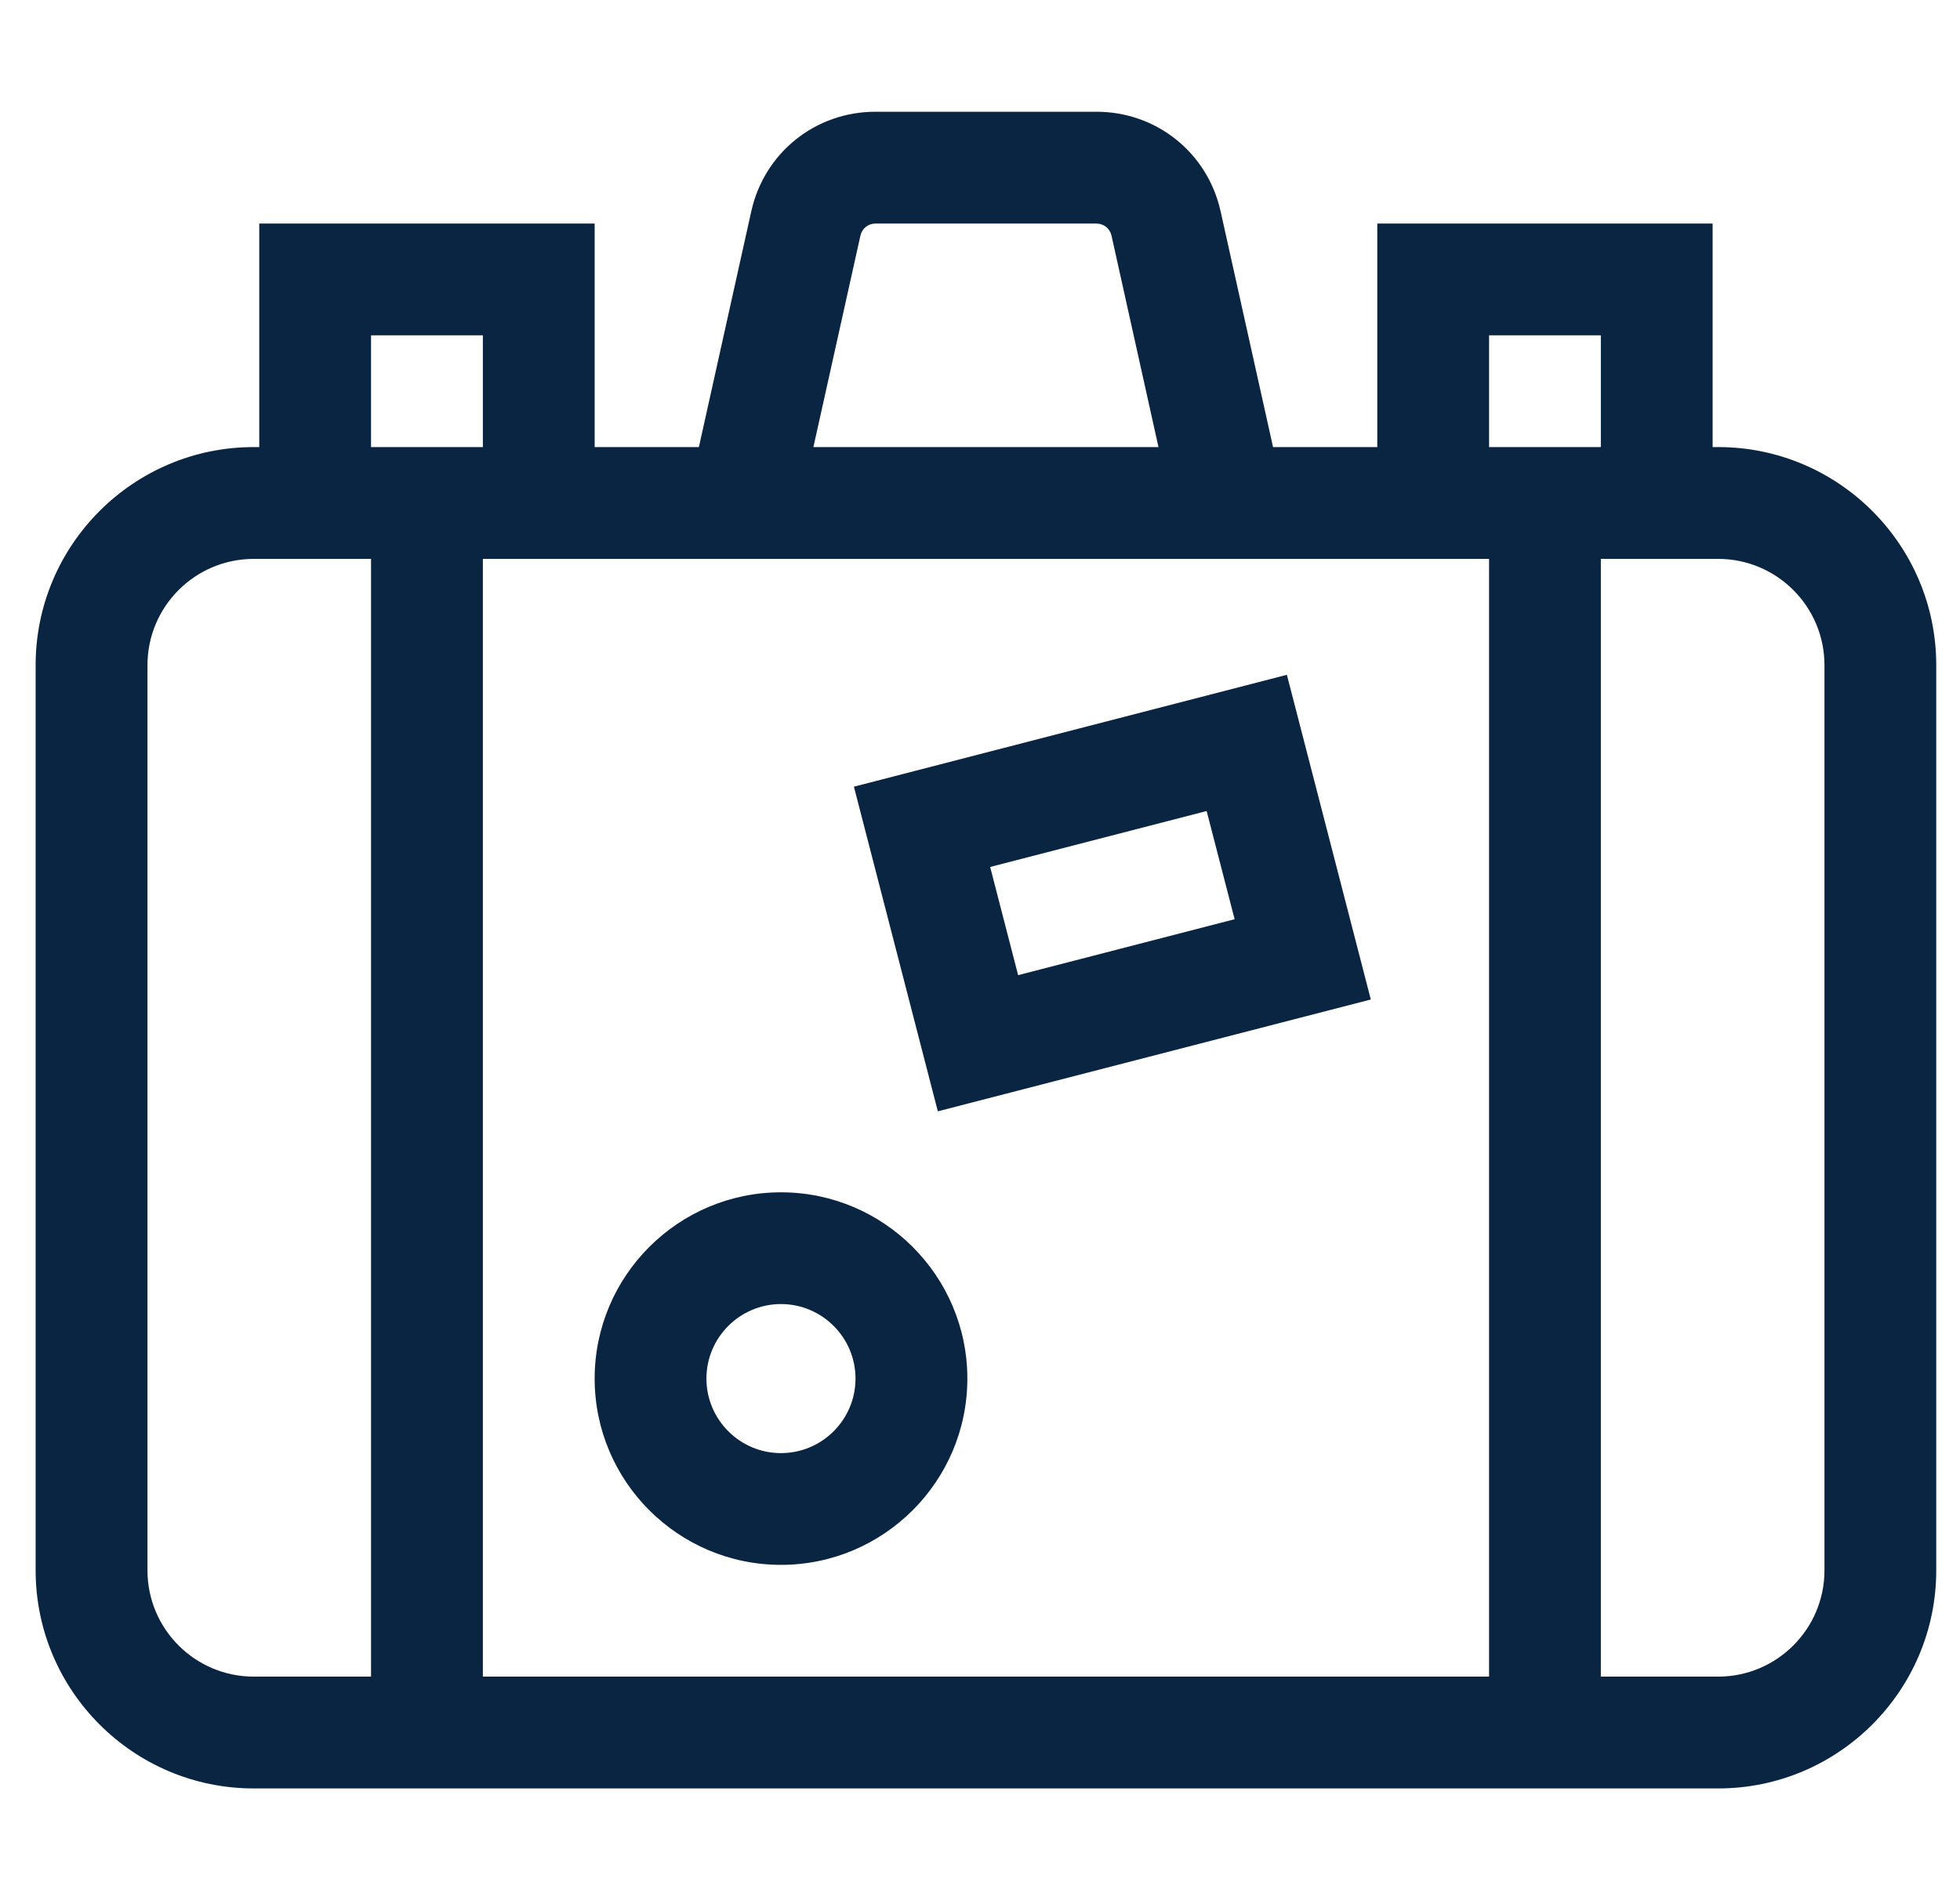 <?xml version="1.0" encoding="UTF-8"?>
<svg xmlns="http://www.w3.org/2000/svg" width="33" height="32" viewBox="0 0 33 32" fill="none">
  <g clip-path="url(#clip0_2090_710)">
    <path d="M28.929 7.529H28.835V3.765H23.189V7.529H21.434L20.551 3.559C20.332 2.572 19.472 1.882 18.461 1.882H14.739C13.728 1.882 12.868 2.572 12.649 3.559L11.767 7.529H10.012V3.765H4.365V7.529H4.272C2.247 7.529 0.6 9.176 0.6 11.201V26.446C0.6 28.471 2.247 30.118 4.272 30.118H28.929C30.953 30.118 32.6 28.471 32.6 26.446V11.201C32.6 9.176 30.953 7.529 28.929 7.529ZM25.071 9.412V28.235H8.13V9.412H25.071ZM25.071 5.647H26.953V7.529H25.071V5.647ZM14.487 3.967C14.513 3.848 14.617 3.765 14.739 3.765H18.461C18.583 3.765 18.687 3.848 18.714 3.967L19.505 7.529H13.695L14.487 3.967ZM6.247 5.647H8.13V7.529H6.247V5.647ZM2.483 26.446V11.201C2.483 10.214 3.285 9.412 4.272 9.412H6.247V28.235H4.272C3.285 28.235 2.483 27.433 2.483 26.446ZM30.718 26.446C30.718 27.433 29.915 28.235 28.929 28.235H26.953V9.412H28.929C29.915 9.412 30.718 10.214 30.718 11.201V26.446Z" fill="#0A2542"></path>
    <path d="M23.08 16.832L21.667 11.364L14.377 13.248L15.79 18.715L23.08 16.832ZM20.316 13.658L20.787 15.48L17.142 16.422L16.671 14.6L20.316 13.658Z" fill="#0A2542"></path>
    <path d="M13.149 26.353C14.879 26.353 16.287 24.946 16.287 23.216C16.287 21.486 14.879 20.079 13.149 20.079C11.419 20.079 10.012 21.486 10.012 23.216C10.012 24.946 11.419 26.353 13.149 26.353ZM13.149 21.961C13.841 21.961 14.404 22.524 14.404 23.216C14.404 23.908 13.841 24.471 13.149 24.471C12.457 24.471 11.894 23.908 11.894 23.216C11.894 22.524 12.457 21.961 13.149 21.961Z" fill="#0A2542"></path>
  </g>
  <defs>
    <clipPath id="clip0_2090_710">
      <rect width="32" height="32" fill="white" transform="translate(0.6)"></rect>
    </clipPath>
  </defs>
</svg>
